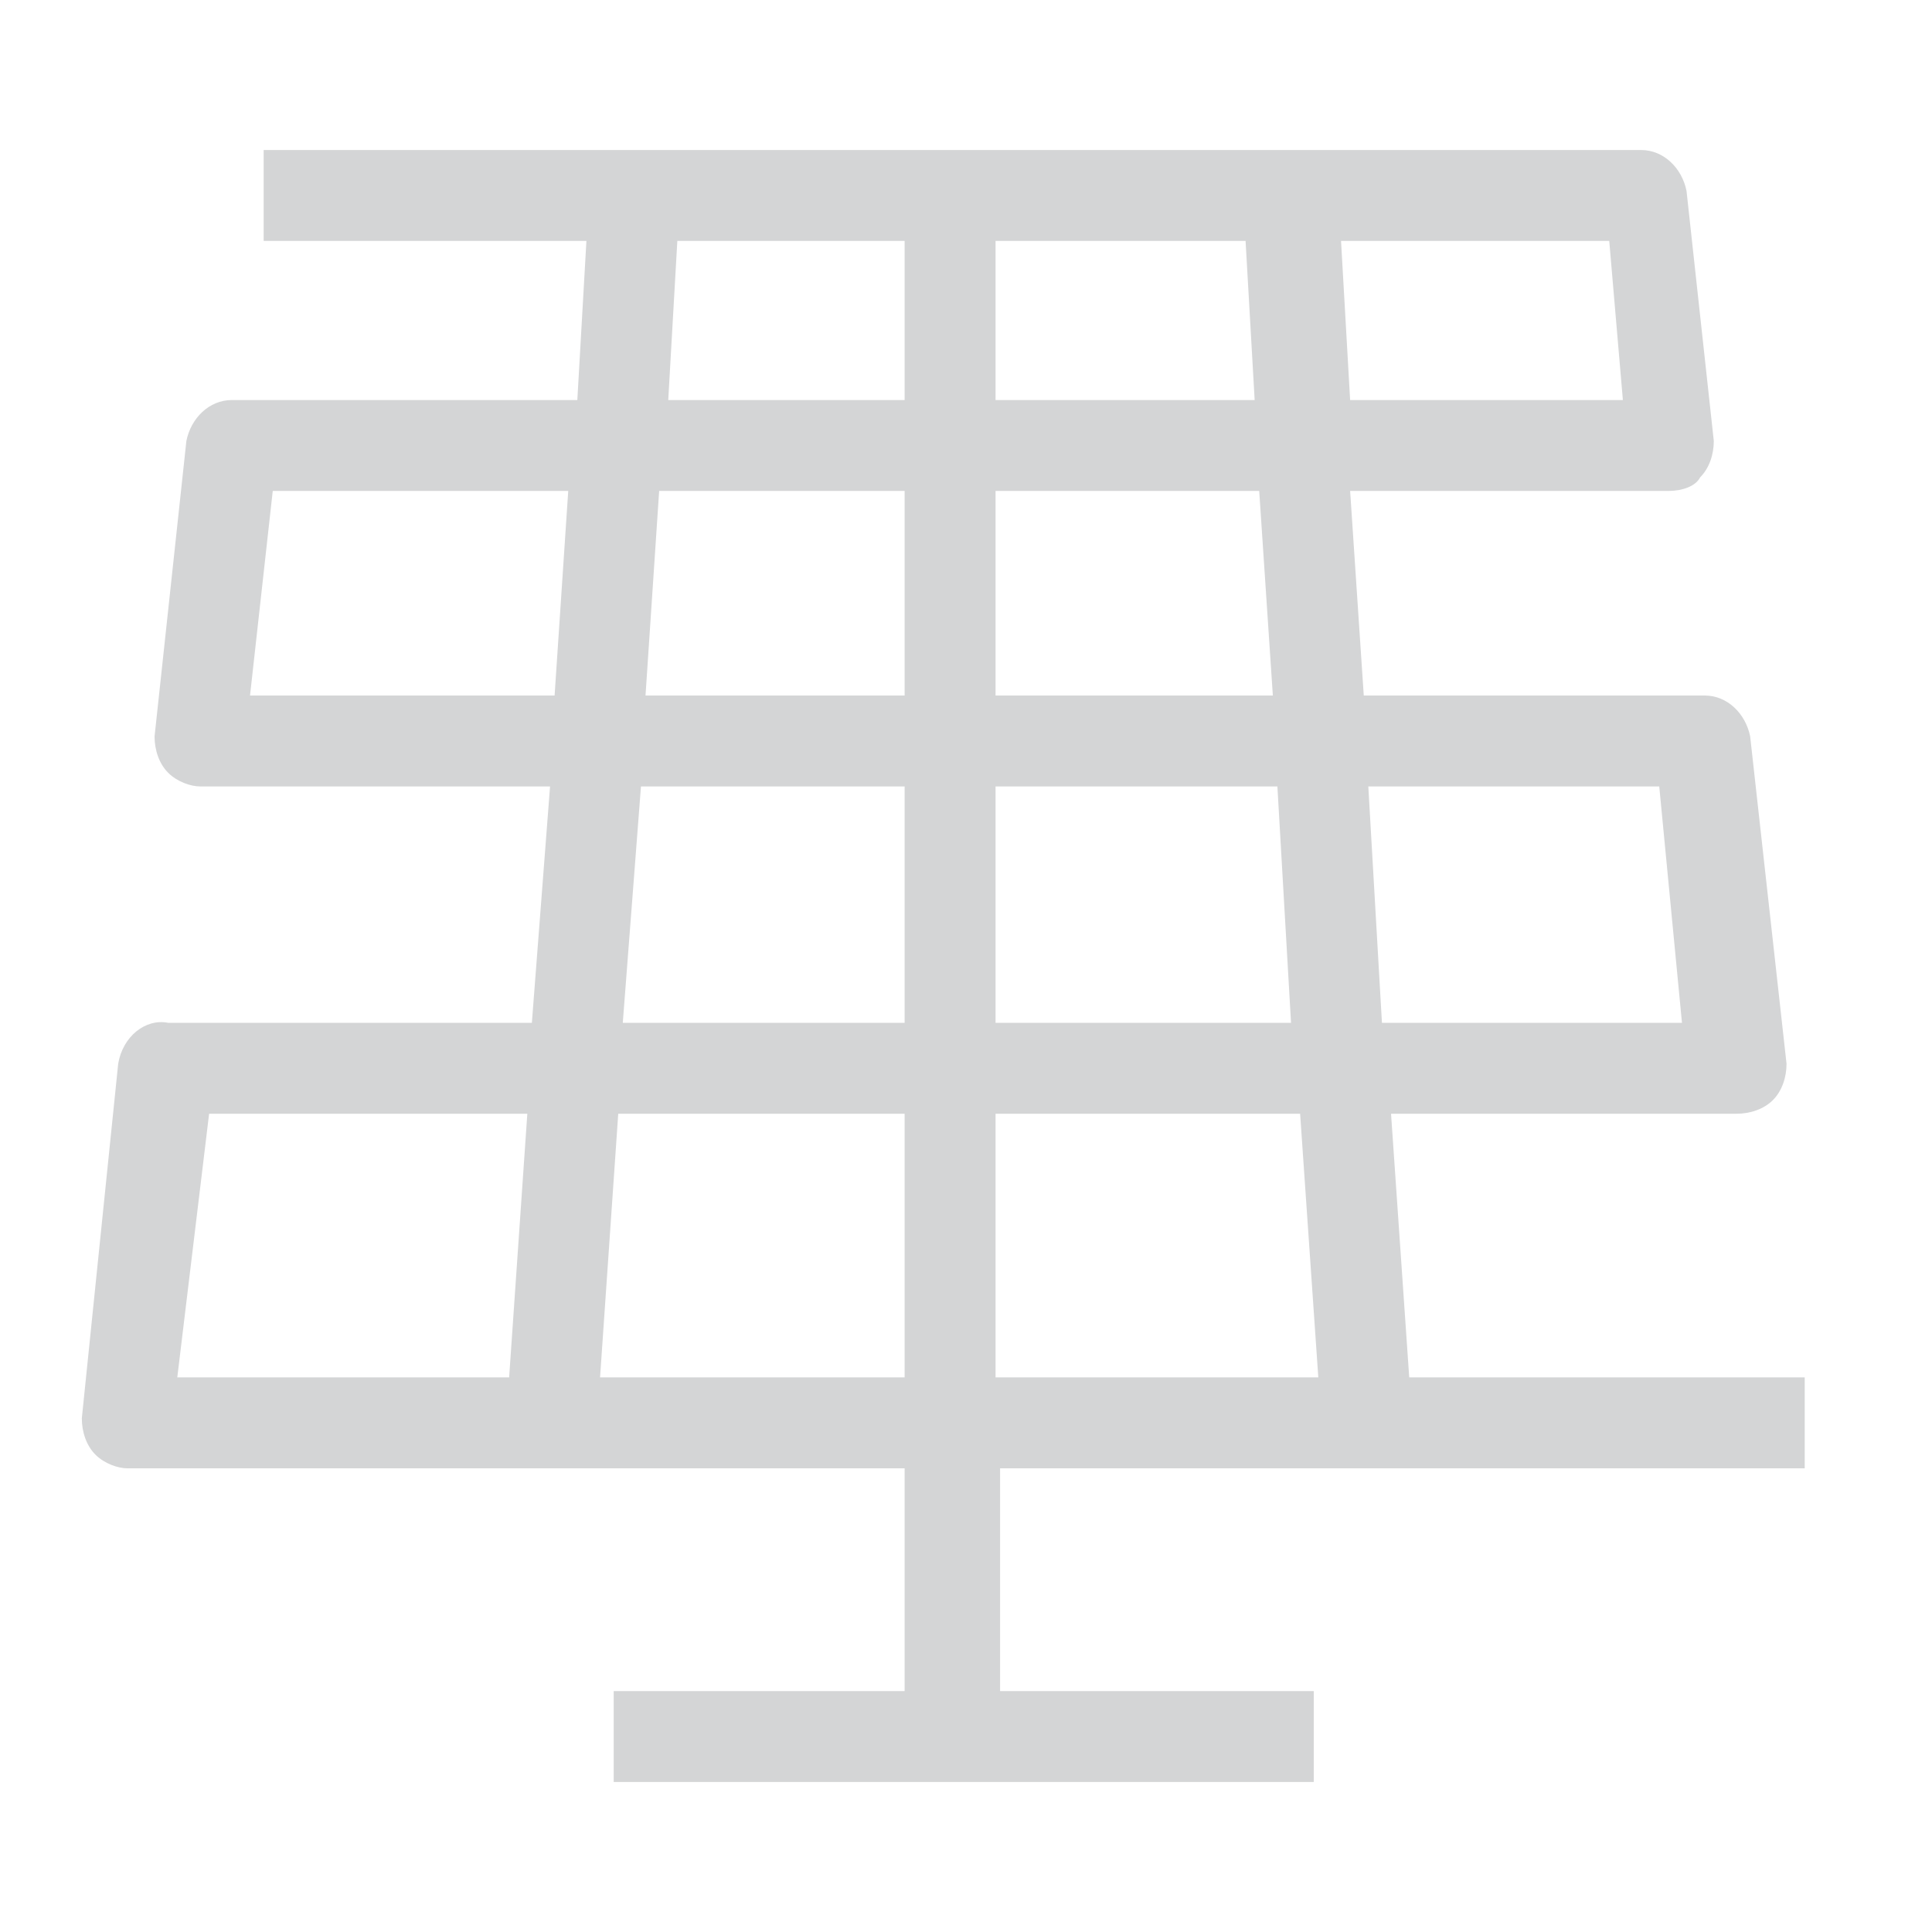 <?xml version="1.0" encoding="utf-8"?>
<!-- Generator: Adobe Illustrator 23.0.3, SVG Export Plug-In . SVG Version: 6.00 Build 0)  -->
<svg version="1.1" id="Capa_1" xmlns="http://www.w3.org/2000/svg" xmlns:xlink="http://www.w3.org/1999/xlink" x="0px" y="0px"
	 viewBox="0 0 42.5 42.5" style="enable-background:new 0 0 42.5 42.5;" xml:space="preserve">
<style type="text/css">
	.st0{fill:#D4D5D6;}
</style>
<title>fotovoltaiques</title>
<g id="icones">
	<path class="st0" d="M39.7,32.3v-2H31l-0.4-5.8h7.6c0.3,0,0.6-0.1,0.8-0.3c0.2-0.2,0.3-0.5,0.3-0.8l-0.8-7.2
		c-0.1-0.5-0.5-0.9-1-0.9H30l-0.3-4.5h7c0.3,0,0.6-0.1,0.7-0.3c0.2-0.2,0.3-0.5,0.3-0.8l-0.6-5.5c-0.1-0.5-0.5-0.9-1-0.9H5.8v2h7.1
		l-0.2,3.5H5.1c-0.5,0-0.9,0.4-1,0.9l-0.7,6.5c0,0.3,0.1,0.6,0.3,0.8c0.2,0.2,0.5,0.3,0.7,0.3h7.7l-0.4,5.2h-8
		c-0.5-0.1-1,0.3-1.1,0.9l-0.8,7.8c0,0.3,0.1,0.6,0.3,0.8c0.2,0.2,0.5,0.3,0.7,0.3h17.1v4.9h-6.4v2h15.4v-2h-6.9v-4.9H39.7z
		 M29,30.3h-7.1v-5.8h6.7L29,30.3z M21.9,22.5v-5.2h6.2l0.3,5.2H21.9z M36.5,17.3l0.5,5.2h-6.6l-0.3-5.2H36.5z M28,15.3h-6.1v-4.5
		h5.8L28,15.3z M19.9,15.3h-5.7l0.3-4.5h5.4V15.3z M21.9,8.8V5.3h5.5l0.2,3.5L21.9,8.8z M35.7,8.8h-6l-0.2-3.5h5.9L35.7,8.8z
		 M14.9,5.3h5v3.5h-5.2L14.9,5.3z M5.5,15.3L6,10.8h6.5l-0.3,4.5H5.5z M14.1,17.3h5.8v5.2h-6.2L14.1,17.3z M4.6,24.5h7l-0.4,5.8H3.9
		L4.6,24.5z M13.2,30.3l0.4-5.8h6.3v5.8H13.2z"/>
</g>
</svg>
